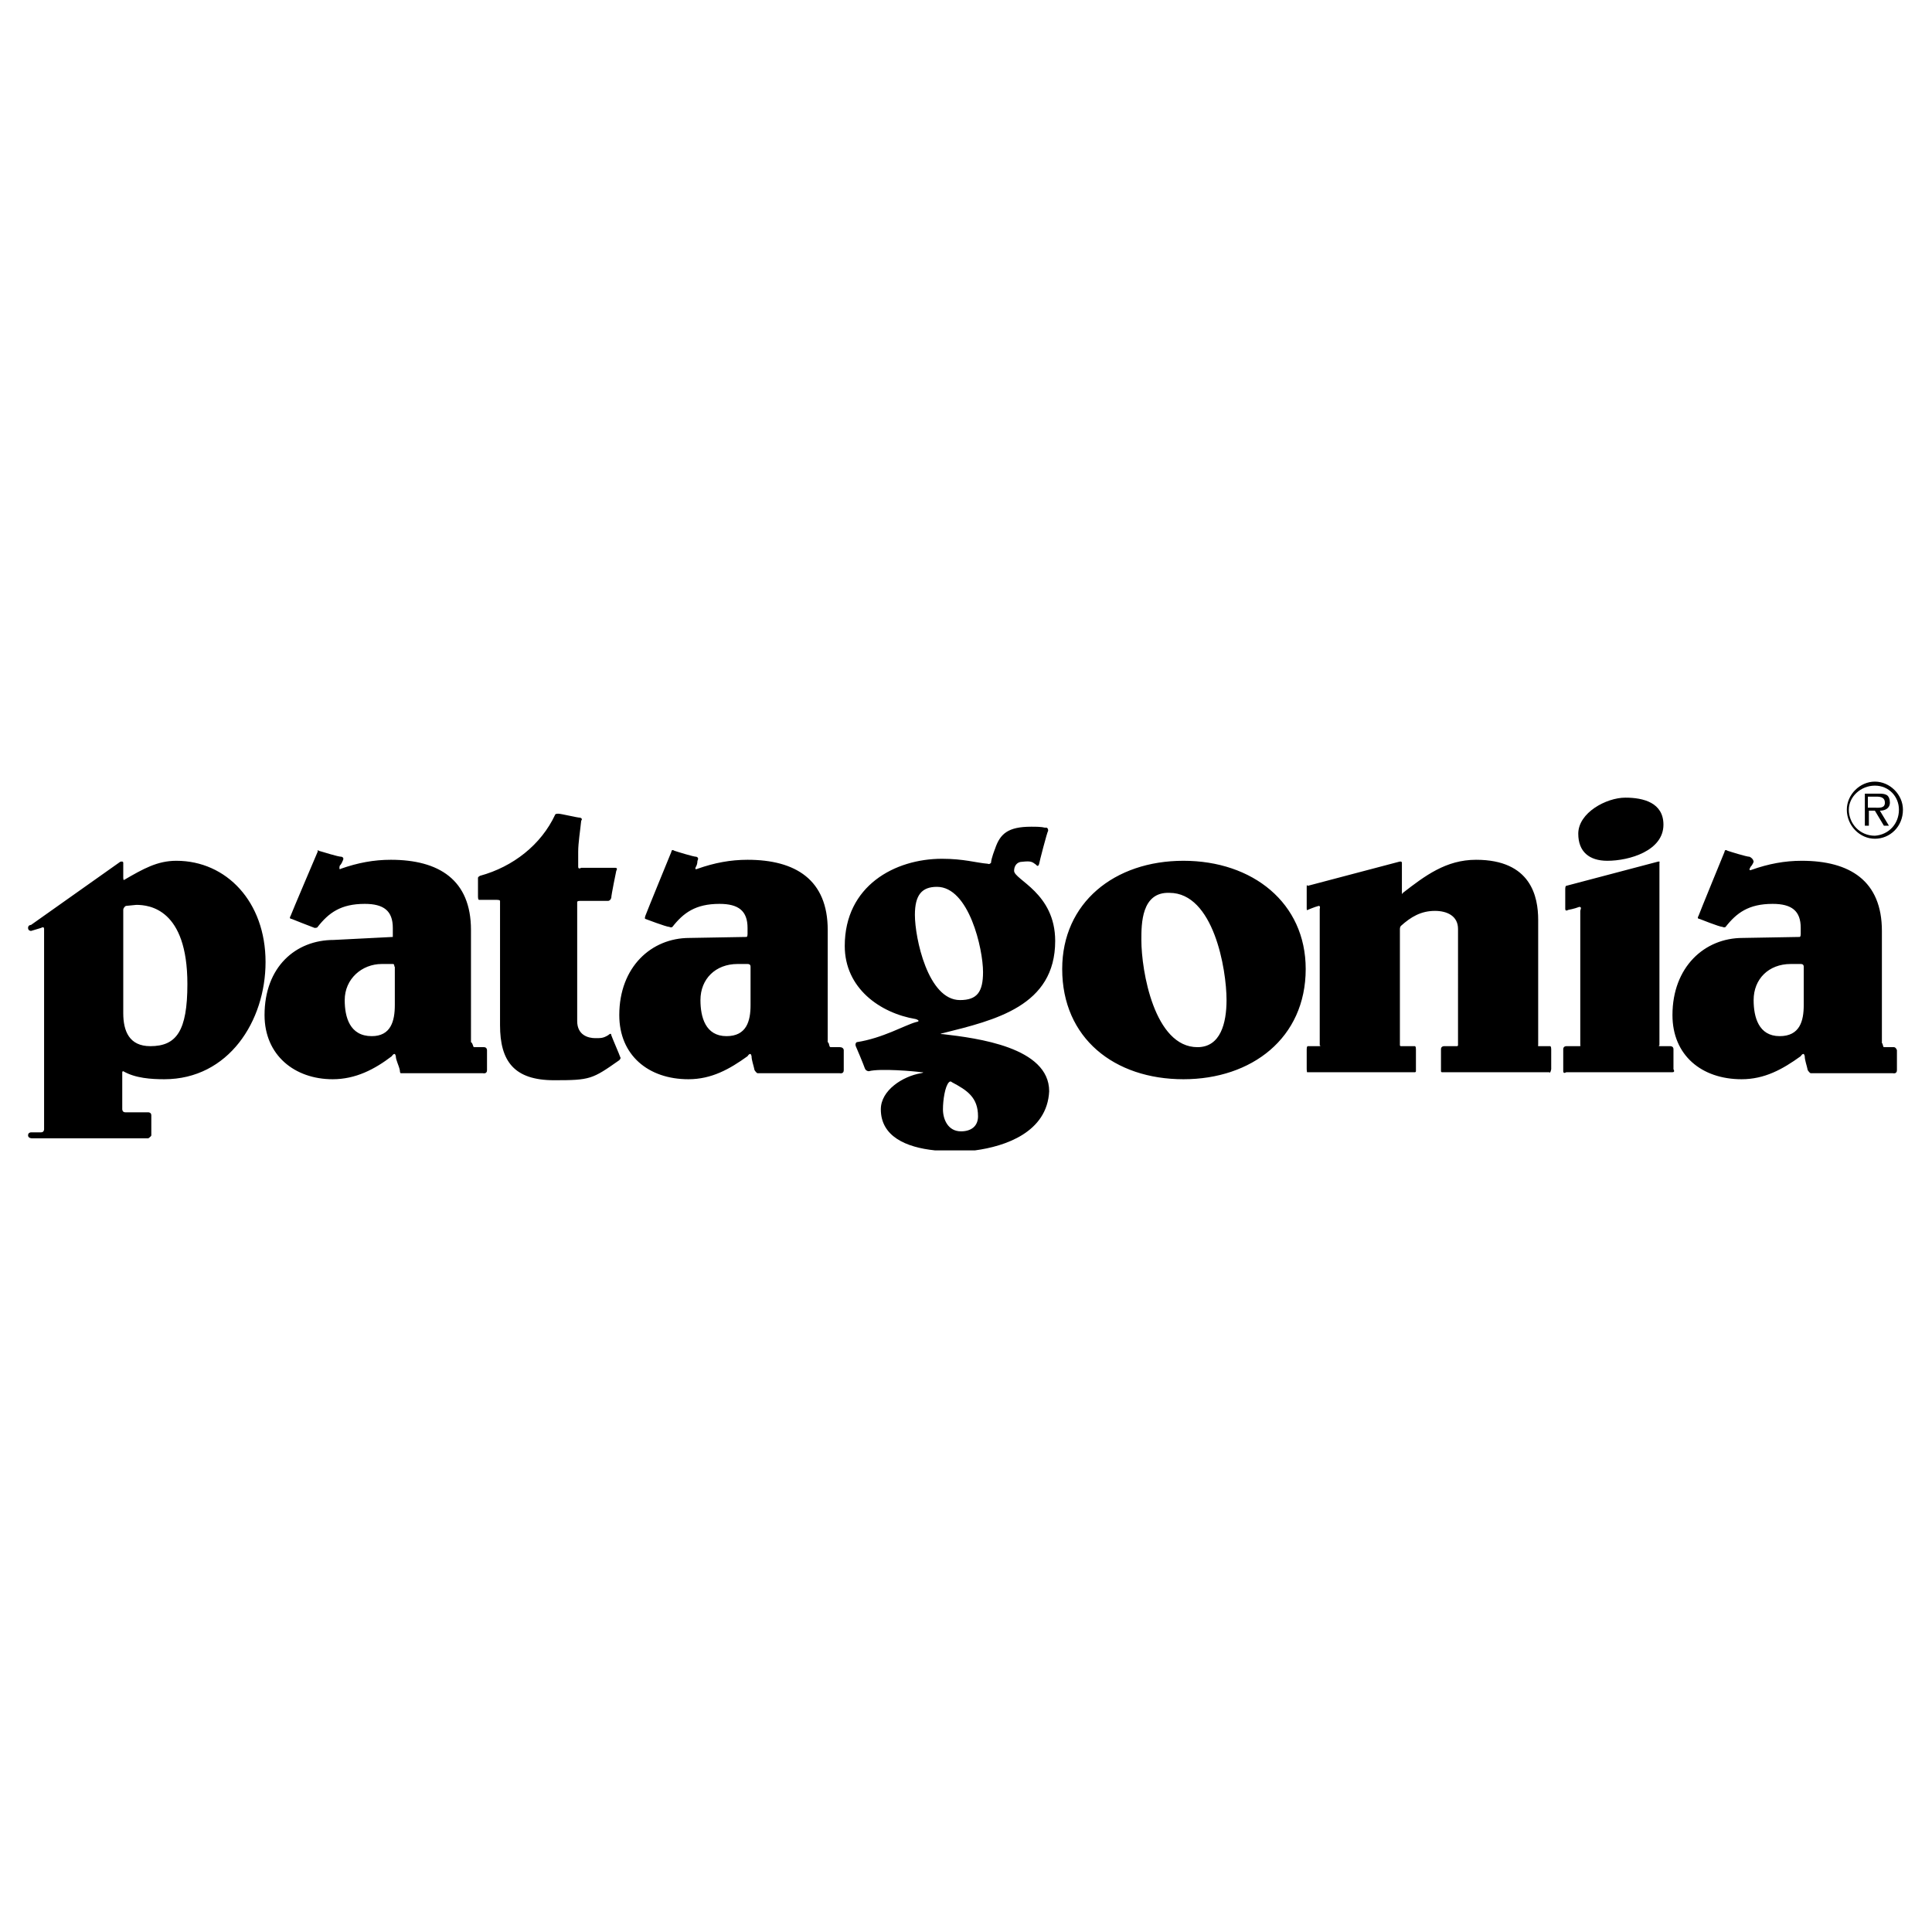 <?xml version="1.0" encoding="utf-8"?>
<!-- Generator: Adobe Illustrator 23.0.2, SVG Export Plug-In . SVG Version: 6.00 Build 0)  -->
<svg version="1.1" id="Layer_1" xmlns="http://www.w3.org/2000/svg" xmlns:xlink="http://www.w3.org/1999/xlink" x="0px" y="0px"
	 viewBox="0 0 192.8 192.8" style="enable-background:new 0 0 192.8 192.8;" xml:space="preserve">
<style type="text/css">
	.st0{fill-rule:evenodd;clip-rule:evenodd;fill:#FFFFFF;}
	.st1{fill-rule:evenodd;clip-rule:evenodd;}
</style>
<g>
	<polygon class="st0" points="0,0 192.8,0 192.8,192.8 0,192.8 	"/>
	<path class="st1" d="M39.2,96.2c-0.3,0-1.1,0-1.1,0c-2,0-3.7,1.5-3.7,3.6c0,1.7,0.5,3.6,2.7,3.6c1.9,0,2.3-1.5,2.3-3.1v-3.8
		C39.3,96.4,39.4,96.2,39.2,96.2L39.2,96.2z M97.3,114.8h-4c-2.9-0.3-5.4-1.4-5.4-4.1c0-1.9,2.2-3.3,4-3.6c0,0,0.5-0.1,0-0.1
		c-0.6-0.1-4.1-0.4-5.2-0.1c0,0-0.3,0-0.4-0.3s-0.8-2-0.9-2.2c-0.1-0.3,0.1-0.4,0.1-0.4c2.6-0.4,4.8-1.7,5.9-2c0.6-0.1,0-0.3,0-0.3
		c-3.6-0.6-7.1-3.1-7.1-7.3c0-6,5-8.7,9.7-8.7c2.2,0,3.4,0.4,4.6,0.5c0,0,0.1,0.1,0.3-0.1c0-0.4,0.4-1.4,0.4-1.4
		c0.5-1.5,1.3-2.2,3.6-2.2c0.5,0,1,0,1.4,0.1c0,0,0.3-0.1,0.3,0.3c-0.1,0.1-0.9,3.2-0.9,3.3c-0.1,0.4-0.3,0.1-0.3,0.1
		c-0.4-0.3-0.5-0.4-1.4-0.3c-0.5,0-0.8,0.4-0.8,0.9c0,0.9,4.1,2.2,4.1,7c0,6.5-6,7.9-11.2,9.2c0,0-0.5,0.1,0,0.1
		c3.4,0.4,10.6,1.3,10.6,5.7C104.5,113,100.3,114.4,97.3,114.8L97.3,114.8z M47.3,104.5c0.3,0,0.8,0,1,0c0.3,0,0.3,0.3,0.3,0.3
		s0,1.8,0,2c0,0.4-0.4,0.3-0.4,0.3c-1.4,0-8.2,0-8.2,0s-0.1,0-0.1-0.3c-0.1-0.5-0.4-1-0.4-1.4c-0.1-0.5-0.4,0-0.4,0
		c-1.7,1.3-3.6,2.3-5.9,2.3c-3.8,0-6.8-2.4-6.8-6.4c0-4.8,3.1-7.5,6.9-7.5l5.9-0.3c0,0,0,0,0-0.3c0-0.1,0-0.6,0-0.6
		c0-1.7-0.9-2.4-2.8-2.4c-2.4,0-3.6,0.9-4.7,2.3c0,0,0,0.1-0.3,0.1c-0.3-0.1-2.3-0.9-2.3-0.9s-0.3,0-0.1-0.3
		c0.1-0.3,2.7-6.4,2.7-6.4s0-0.3,0.1-0.1c0.4,0.1,1.9,0.6,2.3,0.6c0.3,0.1,0.1,0.4,0.1,0.4s-0.1,0.3-0.3,0.5
		c-0.1,0.5,0.1,0.3,0.1,0.3c1.7-0.6,3.3-0.9,5-0.9c4.8,0,8,2,8,7V104C47.2,104.1,47.2,104.5,47.3,104.5L47.3,104.5z M47.9,87.4
		c3.3-0.9,6.1-3.1,7.5-6.1c0,0,0-0.1,0.3-0.1s1.9,0.4,2.2,0.4c0.3,0.1,0.1,0.3,0.1,0.3c-0.1,1-0.3,2.2-0.3,3.1c0,0,0,1.3,0,1.5
		c0,0.3,0.3,0.1,0.3,0.1s3.3,0,3.4,0c0.3,0,0.1,0.3,0.1,0.3S61,89.3,61,89.6c-0.1,0.3-0.3,0.3-0.3,0.3s-2.6,0-2.8,0
		c-0.3,0-0.3,0.1-0.3,0.1v11.9c0,1.4,1.1,1.7,1.8,1.7c0.6,0,0.8,0,1.3-0.3c0,0,0.3-0.3,0.3,0c0.1,0.3,0.8,1.9,0.9,2.2
		c0.1,0.1-0.1,0.3-0.1,0.3c-2.7,1.9-2.9,2-6.5,2c-4,0-5.4-1.9-5.4-5.5V89.9c0,0,0-0.1-0.3-0.1c-0.4,0-1.8,0-1.8,0s-0.1,0-0.1-0.3
		c0-0.5,0-1.7,0-1.9C47.7,87.5,47.9,87.4,47.9,87.4L47.9,87.4z M106,96.7c0-6.6,5.2-10.8,12.1-10.8s12.2,4.2,12.2,10.8
		c0,6.9-5.4,11-12.2,11C111.2,107.7,106,103.6,106,96.7L106,96.7z M113.9,93.8c0,3.1,1.3,10.7,5.6,10.7c2.3,0,2.9-2.4,2.9-4.7
		c0-3.1-1.3-10.7-5.7-10.7C113.9,89,113.9,92.2,113.9,93.8L113.9,93.8z M154.6,107h-10.7c0,0-0.1,0-0.1-0.1c0-0.3,0-2,0-2.2
		c0-0.3,0.3-0.3,0.3-0.3s1,0,1.3,0c0.1,0,0.1-0.1,0.1-0.1V92.7c0-1.3-1.1-1.8-2.3-1.8c-1.4,0-2.4,0.6-3.4,1.5c0,0-0.1,0.1-0.1,0.3
		c0,0.3,0,11.6,0,11.6s0,0.1,0.1,0.1c0.3,0,1.4,0,1.4,0s0.1,0,0.1,0.3s0,2,0,2.2c0,0.1-0.1,0.1-0.1,0.1h-10.7c0,0-0.1,0.1-0.1-0.3
		c0-0.1,0-1.9,0-2c0-0.3,0.1-0.3,0.1-0.3s1,0,1.1,0c0.3,0,0.1-0.1,0.1-0.1V90.7c0,0,0.1-0.3-0.1-0.3c-0.4,0.1-1.1,0.4-1.1,0.4
		s-0.1,0.1-0.1-0.1c0-0.3,0-1.9,0-2.2c0-0.3,0.1-0.1,0.1-0.1l9.1-2.4c0,0,0.3-0.1,0.3,0.1c0,0.1,0,2.7,0,2.9c0,0.4,0.1,0.1,0.1,0.1
		c2.2-1.7,4.3-3.3,7.3-3.3c5.5,0,6.2,3.7,6.2,6v12.5c0,0-0.1,0.1,0.1,0.1c0.1,0,1.1,0,1.1,0s0.1,0,0.1,0.3s0,1.9,0,2
		C154.7,107.2,154.6,107,154.6,107L154.6,107z M165.4,86l-9.1,2.4c0,0-0.1,0-0.1,0.3c0,0.1,0,1.8,0,2c0,0.3,0.3,0.1,0.3,0.1
		s0.6-0.1,1.1-0.3c0.3,0,0.1,0.3,0.1,0.4c0,0.3,0,13.4,0,13.4s0.1,0.1-0.1,0.1s-1.3,0-1.3,0s-0.3,0-0.3,0.3s0,1.9,0,2.2
		c0,0.3,0.3,0.1,0.3,0.1s10.2,0,10.6,0c0.3,0,0.1-0.3,0.1-0.3s0-1.7,0-2s-0.3-0.3-0.3-0.3s-0.6,0-1,0c-0.3,0-0.1-0.1-0.1-0.1
		s0-18,0-18.2C165.7,85.9,165.4,86,165.4,86L165.4,86z M162.2,79.6c1.8,0,3.8,0.5,3.8,2.7c0,2.6-3.4,3.6-5.6,3.6
		c-1.8,0-2.9-0.9-2.9-2.7C157.5,81.1,160.3,79.6,162.2,79.6L162.2,79.6z M74.6,96.2c-0.3,0-1,0-1,0c-2.2,0-3.7,1.5-3.7,3.6
		c0,1.7,0.5,3.6,2.6,3.6c2,0,2.4-1.5,2.4-3.1v-3.8C74.9,96.4,74.9,96.2,74.6,96.2L74.6,96.2z M82.9,104.5c0.3,0,0.8,0,0.9,0
		c0.4,0,0.4,0.3,0.4,0.3s0,1.8,0,2c0,0.4-0.4,0.3-0.4,0.3c-1.5,0-8.2,0-8.2,0s-0.1,0-0.3-0.3c-0.1-0.5-0.3-1-0.3-1.4
		c-0.1-0.5-0.4,0-0.4,0c-1.8,1.3-3.6,2.3-5.9,2.3c-4,0-6.9-2.4-6.9-6.4c0-4.8,3.2-7.7,7-7.7l5.7-0.1c0,0,0.1,0,0.1-0.3
		c0-0.1,0-0.6,0-0.6c0-1.7-0.9-2.4-2.8-2.4c-2.4,0-3.6,0.9-4.7,2.3c0,0-0.1,0.1-0.3,0c-0.3,0-2.4-0.8-2.4-0.8s-0.1,0,0-0.3
		C64.5,91.1,67,85,67,85s0-0.3,0.3-0.1c0.3,0.1,1.9,0.6,2.2,0.6c0.3,0.1,0.1,0.4,0.1,0.4s0,0.3-0.1,0.5c-0.3,0.5,0.1,0.3,0.1,0.3
		c1.7-0.6,3.3-0.9,5-0.9c4.8,0,8,2,8,7V104C82.8,104.1,82.7,104.5,82.9,104.5L82.9,104.5z M91.3,91.3c0,2.3,1.3,8.5,4.5,8.5
		c1.7,0,2.3-0.8,2.3-2.8c0-2.3-1.4-8.5-4.6-8.5C92,88.5,91.3,89.3,91.3,91.3L91.3,91.3z M94.7,108c-0.4,0.4-0.6,1.8-0.6,2.7
		c0,1,0.5,2.2,1.8,2.2c1,0,1.7-0.5,1.7-1.5c0-1.9-1.1-2.6-2.6-3.4C94.9,107.9,94.8,107.9,94.7,108L94.7,108z M179.7,96.2
		c-0.3,0-1,0-1,0c-2.2,0-3.7,1.5-3.7,3.6c0,1.7,0.5,3.6,2.6,3.6c2,0,2.4-1.5,2.4-3.1v-3.8C180,96.4,180,96.2,179.7,96.2L179.7,96.2z
		 M188,104.5c0.3,0,0.8,0,1,0s0.3,0.3,0.3,0.3s0,1.8,0,2c0,0.4-0.4,0.3-0.4,0.3c-1.5,0-8.2,0-8.2,0s-0.1,0-0.3-0.3
		c-0.1-0.5-0.3-1-0.3-1.4c-0.1-0.5-0.4,0-0.4,0c-1.8,1.3-3.6,2.3-5.9,2.3c-4,0-6.9-2.4-6.9-6.4c0-4.8,3.2-7.7,7-7.7l5.7-0.1
		c0,0,0.1,0,0.1-0.3c0-0.1,0-0.6,0-0.6c0-1.7-0.9-2.4-2.8-2.4c-2.4,0-3.6,0.9-4.7,2.3c0,0-0.1,0.1-0.3,0c-0.3,0-2.3-0.8-2.3-0.8
		s-0.3,0-0.1-0.3c0.1-0.3,2.6-6.4,2.6-6.4s0-0.3,0.3-0.1c0.3,0.1,1.9,0.6,2.2,0.6C175,85.7,175,86,175,86s-0.1,0.3-0.3,0.5
		c-0.3,0.5,0.1,0.3,0.1,0.3c1.7-0.6,3.3-0.9,5-0.9c4.8,0,8,2,8,7v11.2C187.9,104.1,187.9,104.5,188,104.5L188,104.5z M12.3,90.8
		c0,0.3,0,10.3,0,10.3c0,1.8,0.6,3.3,2.7,3.3c2.6,0,3.7-1.5,3.7-6.2c0-7.5-3.8-7.9-5.1-7.9l-1,0.1C12.5,90.4,12.3,90.6,12.3,90.8
		L12.3,90.8z M12.4,87.8c1.9-1.1,3.3-1.9,5.2-1.9c5,0,8.9,4.1,8.9,10.1c0,5.9-3.7,11.7-10.1,11.7c-1.3,0-2.9-0.1-4.1-0.8
		c0,0-0.1,0-0.1,0.1c0,0.3,0,3.7,0,3.7s0,0.3,0.3,0.3s2.3,0,2.3,0s0.3,0,0.3,0.3c0,0.5,0,1.8,0,2c0,0.1-0.3,0.3-0.3,0.3H3.2
		c0,0-0.4,0-0.4-0.3l0,0l0,0l0,0l0,0l0,0l0,0l0,0l0,0l0,0l0,0l0,0l0,0l0,0l0,0l0,0l0,0l0,0l0,0l0,0l0,0l0,0l0,0l0,0l0,0l0,0l0,0l0,0
		l0,0l0,0l0,0l0,0l0,0l0,0l0,0l0,0l0,0l0,0l0,0l0,0l0,0l0,0l0,0l0,0l0,0l0,0l0,0l0,0l0,0l0,0l0,0l0,0l0,0l0,0l0,0l0,0l0,0l0,0l0,0
		l0,0l0,0l0,0l0,0l0,0l0,0c0-0.3,0.3-0.3,0.3-0.3s0.8,0,1,0c0.3,0,0.3-0.3,0.3-0.3s0-19.8,0-20c0-0.3-0.3-0.1-0.3-0.1l-1,0.3
		c0,0-0.3,0-0.3-0.3l0,0l0,0l0,0l0,0l0,0l0,0l0,0l0,0l0,0l0,0l0,0l0,0l0,0l0,0l0,0l0,0l0,0l0,0l0,0l0,0l0,0l0,0l0,0l0,0l0,0l0,0l0,0
		l0,0l0,0l0,0l0,0l0,0l0,0l0,0l0,0l0,0l0,0l0,0l0,0l0,0l0,0l0,0l0,0l0,0l0,0l0,0l0,0l0,0l0,0l0,0l0,0l0,0l0,0l0,0l0,0l0,0l0,0l0,0
		l0,0l0,0l0,0l0,0l0,0l0,0c0-0.3,0.3-0.3,0.3-0.3L12,86c0,0,0.3-0.1,0.3,0.1c0,0.3,0,1.4,0,1.5C12.3,87.9,12.4,87.8,12.4,87.8
		L12.4,87.8z"/>
	<path class="st1" d="M184.3,80.8c0-1.5,1.3-2.8,2.8-2.8s2.8,1.3,2.8,2.8c0,1.7-1.3,2.9-2.8,2.9S184.3,82.4,184.3,80.8L184.3,80.8z
		 M189.5,80.8c0-1.3-1-2.4-2.4-2.4s-2.6,1.1-2.6,2.4c0,1.4,1.1,2.6,2.6,2.6C188.5,83.3,189.5,82.2,189.5,80.8L189.5,80.8z
		 M188.5,82.4H188l-0.9-1.5h-0.6v1.5h-0.4v-3.2h1.3c0.3,0,0.6,0,0.8,0.1c0.3,0.1,0.4,0.5,0.4,0.8c0,0.5-0.4,0.8-1,0.8L188.5,82.4
		L188.5,82.4z M187,80.6c0.5,0,1.1,0.1,1.1-0.5c0-0.5-0.4-0.6-0.8-0.6h-0.9v1.1H187L187,80.6z"/>
</g>
</svg>
